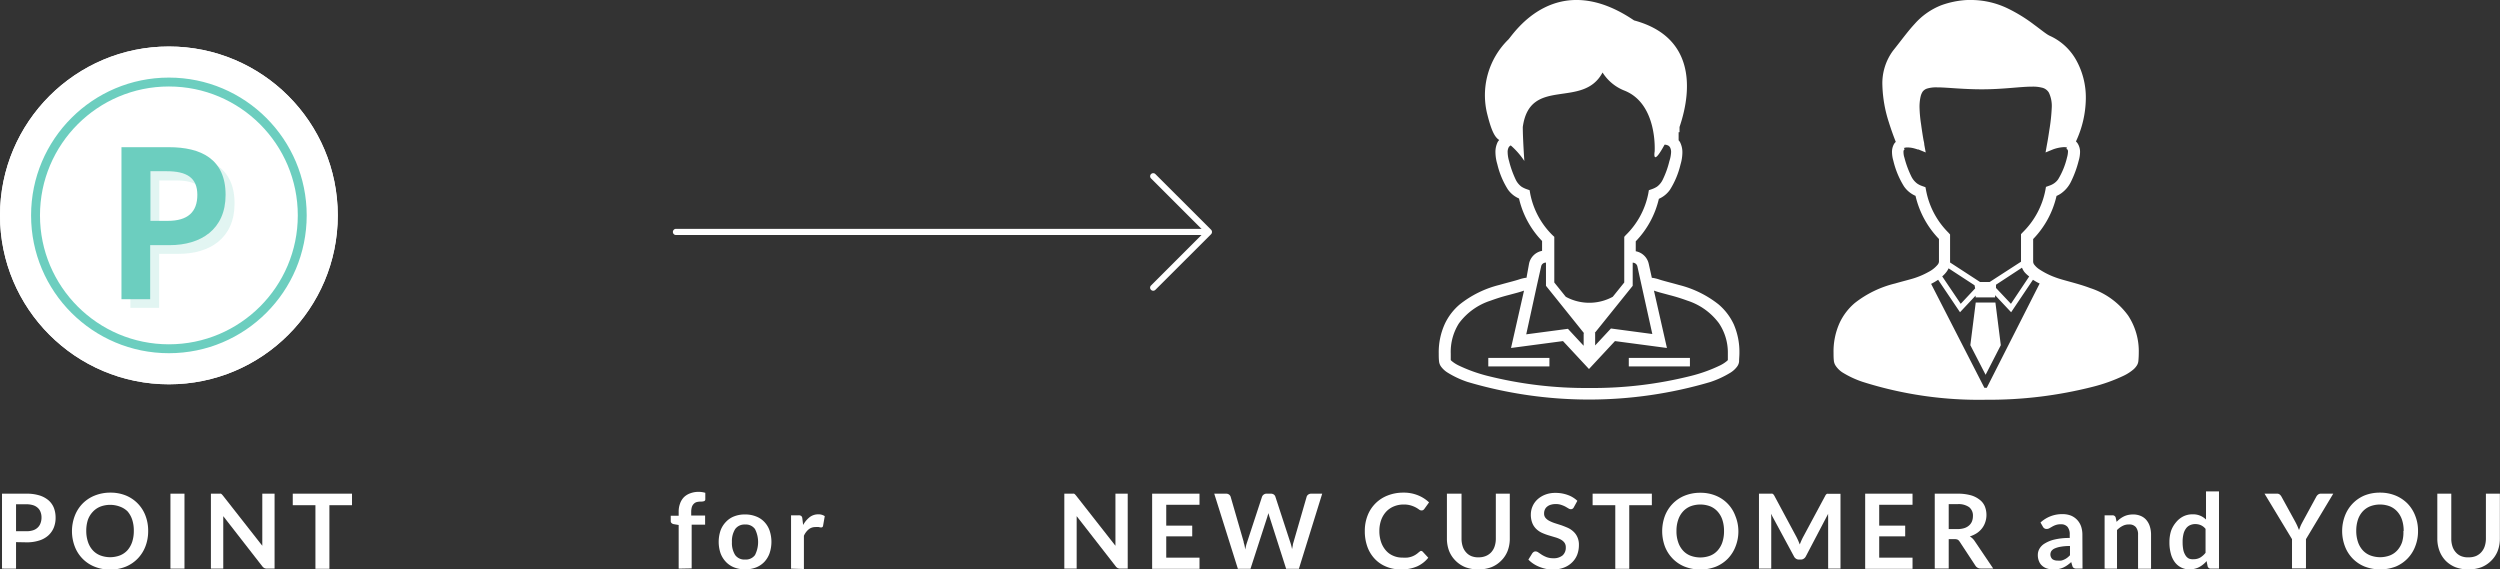 <svg xmlns="http://www.w3.org/2000/svg" width="384.87" height="87.66" viewBox="0 0 384.87 87.66" preserveAspectRatio="xMinYMid"><rect x="0" y="0" width="384.87" height="87.66" fill="#333333" stroke="none"/><defs><style>.cls-1{isolation:isolate;}.cls-2{fill:#fff;}.cls-3{fill:none;stroke:#6ccebf;stroke-miterlimit:10;stroke-width:1.37px;}.cls-4{mix-blend-mode:multiply;opacity:0.2;}.cls-5{fill:#6ccebf;}</style></defs><g class="cls-1"><g id="レイヤー_2" data-name="レイヤー 2"><g id="f_view"><path class="cls-2" d="M2.47,83.46v4.08H.31V76H4.08a6.65,6.65,0,0,1,2,.27,4,4,0,0,1,1.4.76,3.07,3.07,0,0,1,.82,1.17,4.2,4.2,0,0,1,.26,1.49,4.06,4.06,0,0,1-.28,1.54,3.35,3.35,0,0,1-.84,1.2,3.72,3.72,0,0,1-1.4.78,6.16,6.16,0,0,1-2,.28Zm0-1.68H4.08a3.17,3.17,0,0,0,1-.14,1.82,1.82,0,0,0,.73-.43,1.68,1.68,0,0,0,.43-.67,2.46,2.46,0,0,0,.15-.88,2.24,2.24,0,0,0-.15-.84,1.58,1.58,0,0,0-.43-.64,1.91,1.91,0,0,0-.73-.41,3.47,3.47,0,0,0-1-.14H2.47Z"/><path class="cls-2" d="M22.81,81.75a6.47,6.47,0,0,1-.42,2.36A5.51,5.51,0,0,1,21.19,86a5.38,5.38,0,0,1-1.84,1.24,6.18,6.18,0,0,1-2.4.44,6.17,6.17,0,0,1-2.39-.44,5.39,5.39,0,0,1-3.05-3.11,6.66,6.66,0,0,1,0-4.71,5.53,5.53,0,0,1,1.19-1.88,5.47,5.47,0,0,1,1.86-1.24A6.36,6.36,0,0,1,17,75.84a6.18,6.18,0,0,1,2.4.45,5.41,5.41,0,0,1,3,3.11A6.42,6.42,0,0,1,22.81,81.75Zm-2.21,0A5.39,5.39,0,0,0,20.35,80a3.71,3.71,0,0,0-.72-1.28A3.25,3.25,0,0,0,18.48,78a4.29,4.29,0,0,0-3.05,0,3.2,3.2,0,0,0-1.16.81A3.57,3.57,0,0,0,13.54,80a5.38,5.38,0,0,0-.26,1.71,5.3,5.3,0,0,0,.26,1.71,3.57,3.57,0,0,0,.73,1.28,3.06,3.06,0,0,0,1.16.8,4.29,4.29,0,0,0,3.05,0,3.1,3.1,0,0,0,1.15-.8,3.71,3.71,0,0,0,.72-1.28A5.3,5.3,0,0,0,20.6,81.75Z"/><path class="cls-2" d="M28.4,87.54H26.24V76H28.4Z"/><path class="cls-2" d="M33.84,76A.42.42,0,0,1,34,76a.65.65,0,0,1,.15.1l.16.18,6.07,7.74c0-.19,0-.37,0-.55s0-.34,0-.5V76h1.89V87.54H41.12a1,1,0,0,1-.42-.08,1.07,1.07,0,0,1-.33-.29l-6-7.71c0,.18,0,.34,0,.51s0,.32,0,.46v7.11h-1.9V76h1.37Z"/><path class="cls-2" d="M54.19,76v1.77H50.71v9.8H48.56v-9.8H45.07V76Z"/><path class="cls-2" d="M165.17,76a.48.48,0,0,1,.17,0,.65.65,0,0,1,.15.1l.16.18,6.07,7.74c0-.19,0-.37,0-.55s0-.34,0-.5V76h1.89V87.54h-1.11a1,1,0,0,1-.42-.08.89.89,0,0,1-.33-.29l-6-7.71c0,.18,0,.34,0,.51s0,.32,0,.46v7.11h-1.9V76h1.37Z"/><path class="cls-2" d="M184.66,76v1.71h-5.12v3.21h4v1.65h-4v3.28h5.12v1.72h-7.29V76Z"/><path class="cls-2" d="M186.93,76h1.81a.76.76,0,0,1,.46.13.68.68,0,0,1,.26.36l2,6.92c0,.17.09.35.13.55s.08.41.11.64c.05-.23.09-.44.14-.64s.11-.38.17-.55l2.27-6.92a.74.74,0,0,1,.25-.34A.73.73,0,0,1,195,76h.63a.79.79,0,0,1,.47.13.66.66,0,0,1,.25.36l2.26,6.92a8,8,0,0,1,.3,1.13q.06-.32.12-.6c0-.19.08-.37.12-.53l2-6.92a.66.66,0,0,1,.25-.35.78.78,0,0,1,.46-.14h1.69l-3.59,11.57H198l-2.53-7.91a2.58,2.58,0,0,1-.1-.33,3.29,3.29,0,0,1-.1-.37c0,.13-.07.26-.1.37s-.07.23-.1.33l-2.56,7.91h-1.94Z"/><path class="cls-2" d="M218.73,84.81a.38.38,0,0,1,.3.13l.85.92a4.63,4.63,0,0,1-1.73,1.34,6,6,0,0,1-2.47.46,5.67,5.67,0,0,1-2.31-.44A5,5,0,0,1,211.61,86a5.33,5.33,0,0,1-1.12-1.87,7,7,0,0,1-.38-2.38,6.39,6.39,0,0,1,.43-2.39,5.37,5.37,0,0,1,3.09-3.08,6.46,6.46,0,0,1,2.41-.44,5.76,5.76,0,0,1,2.25.41A5.38,5.38,0,0,1,220,77.34l-.72,1a.69.69,0,0,1-.17.17.45.45,0,0,1-.27.07.6.6,0,0,1-.38-.14,4,4,0,0,0-1.24-.62,3.66,3.66,0,0,0-1.14-.15,3.82,3.82,0,0,0-1.5.29,3.36,3.36,0,0,0-1.18.81,3.8,3.8,0,0,0-.77,1.28,5,5,0,0,0-.28,1.7,5.2,5.2,0,0,0,.28,1.74,3.83,3.83,0,0,0,.75,1.28,3,3,0,0,0,1.11.79,3.37,3.37,0,0,0,1.38.28,6.18,6.18,0,0,0,.79,0,3.2,3.2,0,0,0,.66-.15,3,3,0,0,0,.57-.27,3.69,3.69,0,0,0,.53-.4.66.66,0,0,1,.17-.12A.41.41,0,0,1,218.73,84.81Z"/><path class="cls-2" d="M227.63,85.8a2.83,2.83,0,0,0,1.12-.21,2.35,2.35,0,0,0,.83-.58,2.55,2.55,0,0,0,.52-.91,3.78,3.78,0,0,0,.18-1.2V76h2.15V82.9a5.34,5.34,0,0,1-.33,1.9,4.28,4.28,0,0,1-1,1.52,4.41,4.41,0,0,1-1.51,1,5.89,5.89,0,0,1-4,0,4.5,4.5,0,0,1-1.51-1,4.4,4.4,0,0,1-1-1.52,5.34,5.34,0,0,1-.33-1.9V76H225v6.92a3.78,3.78,0,0,0,.18,1.2,2.47,2.47,0,0,0,.52.91,2.17,2.17,0,0,0,.83.59A2.82,2.82,0,0,0,227.63,85.8Z"/><path class="cls-2" d="M242.3,78.07a.6.6,0,0,1-.21.25.47.47,0,0,1-.27.07.7.7,0,0,1-.36-.12L241,78a4.25,4.25,0,0,0-.64-.27,2.47,2.47,0,0,0-.86-.13,2.57,2.57,0,0,0-.78.11,1.58,1.58,0,0,0-.56.3,1.18,1.18,0,0,0-.34.46,1.44,1.44,0,0,0-.11.59,1,1,0,0,0,.23.68,1.91,1.91,0,0,0,.6.46,5.57,5.57,0,0,0,.85.35l1,.32c.33.12.66.25,1,.4a3.28,3.28,0,0,1,.85.58,2.51,2.51,0,0,1,.6.85,2.8,2.8,0,0,1,.23,1.22,4.17,4.17,0,0,1-.26,1.47,3.31,3.31,0,0,1-.79,1.19,3.53,3.53,0,0,1-1.26.8,4.52,4.52,0,0,1-1.7.29,5.67,5.67,0,0,1-1.09-.1,6.83,6.83,0,0,1-1-.31,5,5,0,0,1-.92-.48,4.71,4.71,0,0,1-.76-.63l.62-1a1.29,1.29,0,0,1,.21-.19.55.55,0,0,1,.28-.07.74.74,0,0,1,.43.16l.55.37a4.64,4.64,0,0,0,.74.36,2.9,2.9,0,0,0,1,.16,2.14,2.14,0,0,0,1.43-.43,1.58,1.58,0,0,0,.5-1.25,1.18,1.18,0,0,0-.23-.75,1.82,1.82,0,0,0-.6-.48,4.53,4.53,0,0,0-.86-.33l-1-.3a8.28,8.28,0,0,1-1-.38,3.21,3.21,0,0,1-.86-.59,2.63,2.63,0,0,1-.6-.9,3.45,3.45,0,0,1-.23-1.33,3.18,3.18,0,0,1,1-2.3,3.82,3.82,0,0,1,1.19-.74,4.23,4.23,0,0,1,1.6-.28,5.43,5.43,0,0,1,1.89.32,4.17,4.17,0,0,1,1.48.9Z"/><path class="cls-2" d="M254.3,76v1.77h-3.48v9.8h-2.15v-9.8h-3.49V76Z"/><path class="cls-2" d="M267.62,81.75a6.27,6.27,0,0,1-.43,2.36A5.49,5.49,0,0,1,266,86a5.42,5.42,0,0,1-1.85,1.24,6.71,6.71,0,0,1-4.78,0A5.37,5.37,0,0,1,257.51,86a5.51,5.51,0,0,1-1.2-1.87,6.81,6.81,0,0,1,0-4.71,5.56,5.56,0,0,1,1.2-1.88,5.37,5.37,0,0,1,1.86-1.24,6.36,6.36,0,0,1,2.39-.44,6.13,6.13,0,0,1,2.39.45,5.34,5.34,0,0,1,3,3.11A6.22,6.22,0,0,1,267.62,81.75Zm-2.21,0a5.39,5.39,0,0,0-.25-1.71,3.57,3.57,0,0,0-.73-1.28,3.12,3.12,0,0,0-1.14-.81,4.32,4.32,0,0,0-3.06,0,3.16,3.16,0,0,0-1.15.81,3.57,3.57,0,0,0-.73,1.28,5.12,5.12,0,0,0-.26,1.71,5,5,0,0,0,.26,1.71,3.57,3.57,0,0,0,.73,1.28,3,3,0,0,0,1.15.8,4.32,4.32,0,0,0,3.06,0,3,3,0,0,0,1.14-.8,3.57,3.57,0,0,0,.73-1.28A5.3,5.3,0,0,0,265.41,81.75Z"/><path class="cls-2" d="M276.85,83.27l.22.55c.08-.19.15-.38.23-.56s.17-.37.26-.54L281,76.31a.7.7,0,0,1,.13-.19.31.31,0,0,1,.15-.1.58.58,0,0,1,.19,0h1.87V87.54h-1.9V80.06c0-.13,0-.29,0-.45a4.49,4.49,0,0,1,0-.51L278,85.66a.91.91,0,0,1-.32.35.75.75,0,0,1-.45.13h-.29a.77.77,0,0,1-.45-.13.88.88,0,0,1-.31-.35l-3.55-6.58a4.8,4.8,0,0,1,.05.52c0,.16,0,.32,0,.46v7.48h-1.89V76h1.87a.58.58,0,0,1,.19,0,.44.44,0,0,1,.15.1,1,1,0,0,1,.14.19l3.45,6.43C276.68,82.91,276.77,83.08,276.85,83.27Z"/><path class="cls-2" d="M294.43,76v1.71H289.3v3.21h4v1.65h-4v3.28h5.13v1.72h-7.29V76Z"/><path class="cls-2" d="M300,83v4.52h-2.15V76h3.53a7.53,7.53,0,0,1,2,.24,3.88,3.88,0,0,1,1.38.69,2.52,2.52,0,0,1,.79,1,3.49,3.49,0,0,1,.26,1.35,3.34,3.34,0,0,1-.18,1.1,3.12,3.12,0,0,1-.49.94,3.36,3.36,0,0,1-.8.75,4.38,4.38,0,0,1-1.09.51,2.33,2.33,0,0,1,.71.66l2.89,4.28h-1.93a.9.9,0,0,1-.48-.12.92.92,0,0,1-.33-.32l-2.43-3.7a.86.86,0,0,0-.3-.3,1.21,1.21,0,0,0-.49-.08Zm0-1.55h1.35a3.39,3.39,0,0,0,1.06-.15,2,2,0,0,0,.74-.42,1.67,1.67,0,0,0,.44-.64,2.28,2.28,0,0,0,.14-.8,1.65,1.65,0,0,0-.58-1.36,2.81,2.81,0,0,0-1.77-.47H300Z"/><path class="cls-2" d="M320.6,87.54h-.89a.93.93,0,0,1-.44-.09.58.58,0,0,1-.24-.34l-.17-.58a6.23,6.23,0,0,1-.61.49,4.43,4.43,0,0,1-.63.36,3.49,3.49,0,0,1-.67.21,4,4,0,0,1-.8.07,2.93,2.93,0,0,1-1-.14,1.94,1.94,0,0,1-.76-.42,1.77,1.77,0,0,1-.49-.7,2.4,2.4,0,0,1-.18-1,1.88,1.88,0,0,1,.25-.92,2.23,2.23,0,0,1,.81-.81,5,5,0,0,1,1.51-.61,9.68,9.68,0,0,1,2.34-.24v-.49a1.81,1.81,0,0,0-.34-1.22,1.28,1.28,0,0,0-1-.4,2.34,2.34,0,0,0-.8.11,3.13,3.13,0,0,0-.55.25l-.44.25a.82.82,0,0,1-.44.11.55.55,0,0,1-.34-.1.64.64,0,0,1-.23-.26l-.36-.63a4.88,4.88,0,0,1,3.41-1.29,3.49,3.49,0,0,1,1.29.23,2.79,2.79,0,0,1,.95.66,2.87,2.87,0,0,1,.6,1,4,4,0,0,1,.2,1.28Zm-3.84-1.24a2.48,2.48,0,0,0,.56,0,2,2,0,0,0,.48-.17,2.33,2.33,0,0,0,.45-.27,3.61,3.61,0,0,0,.42-.38V84.06a7.39,7.39,0,0,0-1.44.11,3.74,3.74,0,0,0-.93.27,1.24,1.24,0,0,0-.5.4,1,1,0,0,0,.16,1.24A1.31,1.31,0,0,0,316.76,86.3Z"/><path class="cls-2" d="M324,87.54V79.33h1.21a.49.49,0,0,1,.5.36l.14.65a3.87,3.87,0,0,1,.52-.47,3.5,3.5,0,0,1,.58-.36,3,3,0,0,1,.66-.23,3.71,3.71,0,0,1,.77-.08,2.94,2.94,0,0,1,1.19.23,2.24,2.24,0,0,1,.87.64,2.8,2.8,0,0,1,.53,1,4.17,4.17,0,0,1,.18,1.26v5.23h-2V82.31a1.75,1.75,0,0,0-.34-1.16,1.29,1.29,0,0,0-1.05-.41,2,2,0,0,0-1,.23,3.28,3.28,0,0,0-.85.63v5.94Z"/><path class="cls-2" d="M340.36,87.54a.49.49,0,0,1-.5-.36l-.16-.8a3.76,3.76,0,0,1-.54.52,3.3,3.3,0,0,1-.6.4,2.8,2.8,0,0,1-.7.26,3,3,0,0,1-.8.1,2.86,2.86,0,0,1-1.24-.28,2.77,2.77,0,0,1-1-.82,3.71,3.71,0,0,1-.62-1.31,6.5,6.5,0,0,1-.22-1.79,5.77,5.77,0,0,1,.24-1.7A4.2,4.2,0,0,1,335,80.4a3.44,3.44,0,0,1,1.11-.9,3.15,3.15,0,0,1,1.45-.32,2.79,2.79,0,0,1,1.18.22,2.88,2.88,0,0,1,.87.58V75.65h2V87.54Zm-2.63-1.45a2,2,0,0,0,1-.26,3,3,0,0,0,.81-.73V81.42a1.92,1.92,0,0,0-.73-.57,2.19,2.19,0,0,0-.85-.17,1.92,1.92,0,0,0-.81.17,1.52,1.52,0,0,0-.62.51,2.36,2.36,0,0,0-.39.86,5,5,0,0,0-.13,1.24,6.05,6.05,0,0,0,.11,1.22,2.53,2.53,0,0,0,.33.81A1.29,1.29,0,0,0,337,86,1.75,1.75,0,0,0,337.73,86.09Z"/><path class="cls-2" d="M355,83v4.5h-2.15V83L348.62,76h1.9a.64.64,0,0,1,.44.13,1.2,1.2,0,0,1,.28.35l2.12,3.86c.12.23.23.45.32.65l.25.61c.07-.2.15-.41.23-.61s.2-.42.32-.65l2.1-3.86a1,1,0,0,1,.27-.33.68.68,0,0,1,.45-.15h1.9Z"/><path class="cls-2" d="M372.25,81.75a6.27,6.27,0,0,1-.43,2.36,5.43,5.43,0,0,1-3,3.11,6.74,6.74,0,0,1-4.79,0A5.39,5.39,0,0,1,361,84.11a6.66,6.66,0,0,1,0-4.71,5.53,5.53,0,0,1,1.19-1.88A5.47,5.47,0,0,1,364,76.28a6.36,6.36,0,0,1,2.39-.44,6.22,6.22,0,0,1,2.4.45,5.61,5.61,0,0,1,1.84,1.23,5.53,5.53,0,0,1,1.19,1.88A6.22,6.22,0,0,1,372.25,81.75Zm-2.21,0a5.39,5.39,0,0,0-.25-1.71,3.57,3.57,0,0,0-.73-1.28,3.12,3.12,0,0,0-1.14-.81,4.29,4.29,0,0,0-3.05,0,3.2,3.2,0,0,0-1.16.81A3.57,3.57,0,0,0,363,80a5.38,5.38,0,0,0-.26,1.71,5.3,5.3,0,0,0,.26,1.71,3.57,3.57,0,0,0,.73,1.28,3.06,3.06,0,0,0,1.16.8,4.29,4.29,0,0,0,3.05,0,3,3,0,0,0,1.14-.8,3.57,3.57,0,0,0,.73-1.28A5.3,5.3,0,0,0,370,81.75Z"/><path class="cls-2" d="M380.07,85.8a2.83,2.83,0,0,0,1.12-.21A2.35,2.35,0,0,0,382,85a2.55,2.55,0,0,0,.52-.91,3.78,3.78,0,0,0,.18-1.2V76h2.15V82.9a5.34,5.34,0,0,1-.33,1.9,4.28,4.28,0,0,1-1,1.52,4.41,4.41,0,0,1-1.51,1,5.89,5.89,0,0,1-4,0,4.5,4.5,0,0,1-1.51-1,4.4,4.4,0,0,1-.95-1.52,5.34,5.34,0,0,1-.33-1.9V76h2.15v6.92a3.78,3.78,0,0,0,.18,1.2,2.47,2.47,0,0,0,.52.91,2.17,2.17,0,0,0,.83.59A2.82,2.82,0,0,0,380.07,85.8Z"/><path class="cls-2" d="M104.48,87.54V80.82l-.71-.12a.7.7,0,0,1-.37-.16.39.39,0,0,1-.14-.33V79.4h1.22v-.61a3.54,3.54,0,0,1,.21-1.26,2.68,2.68,0,0,1,.61-1,2.74,2.74,0,0,1,1-.6,3.62,3.62,0,0,1,1.28-.21,3.55,3.55,0,0,1,1,.15l0,1a.29.29,0,0,1-.21.29,1.68,1.68,0,0,1-.47.06,2.48,2.48,0,0,0-.63.07,1,1,0,0,0-.46.27,1.2,1.2,0,0,0-.3.49,2.77,2.77,0,0,0-.1.77v.54h2.14v1.41h-2.07v6.73Z"/><path class="cls-2" d="M114.71,79.2a4.44,4.44,0,0,1,1.67.3,3.4,3.4,0,0,1,1.28.84,3.67,3.67,0,0,1,.81,1.32,5.49,5.49,0,0,1,0,3.52,3.8,3.8,0,0,1-.81,1.33,3.55,3.55,0,0,1-1.28.85,4.8,4.8,0,0,1-3.34,0,3.55,3.55,0,0,1-1.28-.85,3.85,3.85,0,0,1-.83-1.33,5.49,5.49,0,0,1,0-3.52,3.71,3.71,0,0,1,.83-1.32A3.4,3.4,0,0,1,113,79.5,4.47,4.47,0,0,1,114.71,79.2Zm0,6.94a1.74,1.74,0,0,0,1.52-.69,4.41,4.41,0,0,0,0-4,1.72,1.72,0,0,0-1.52-.7,1.76,1.76,0,0,0-1.53.7,3.48,3.48,0,0,0-.5,2,3.43,3.43,0,0,0,.5,2A1.74,1.74,0,0,0,114.71,86.14Z"/><path class="cls-2" d="M121.78,87.54V79.33h1.16a.64.64,0,0,1,.42.11.61.61,0,0,1,.16.38l.12,1a4,4,0,0,1,1-1.2,2.15,2.15,0,0,1,1.33-.44,1.7,1.7,0,0,1,1,.28l-.26,1.48a.3.3,0,0,1-.1.2.36.36,0,0,1-.22.06,1.16,1.16,0,0,1-.32-.06,2.75,2.75,0,0,0-.56,0,1.63,1.63,0,0,0-1,.34,2.7,2.7,0,0,0-.75,1v5.12Z"/><rect class="cls-2" x="229.12" y="55.1" width="9.41" height="1.31"/><rect class="cls-2" x="250.75" y="55.1" width="9.41" height="1.31"/><path class="cls-2" d="M266.91,49.93a9,9,0,0,0-2.33-3.06,16.08,16.08,0,0,0-6.11-3c-1.3-.37-2.45-.64-3.17-.89a6.68,6.68,0,0,0-.85-.2l-.15,0-.48-2.16a2.51,2.51,0,0,0-2-1.94V37.15a14,14,0,0,0,3.56-6.54,4.58,4.58,0,0,0,.71-.4,4.08,4.08,0,0,0,1-1,12.8,12.8,0,0,0,1.62-3.88,6.64,6.64,0,0,0,.29-1.84,3.44,3.44,0,0,0-.36-1.6,1.58,1.58,0,0,0-.22-.29V20.35h.14v-.8c2.06-6.05,2.19-13.94-7-16.41-12-8.14-18.5,2-19.33,2.92A12,12,0,0,0,229,17.73c.65,2.57,1.17,3.43,1.8,3.82h0c-.07.09-.15.18-.22.29a3.44,3.44,0,0,0-.36,1.6,6.64,6.64,0,0,0,.29,1.84,12.8,12.8,0,0,0,1.62,3.88,4.08,4.08,0,0,0,1,1,4.24,4.24,0,0,0,.72.4,13.86,13.86,0,0,0,3.55,6.54v1.52a2.52,2.52,0,0,0-2,1.94L235,42.77l-.15,0a6.68,6.68,0,0,0-.85.2c-.72.25-1.87.52-3.16.89a15.94,15.94,0,0,0-6.11,3,8.8,8.8,0,0,0-2.33,3.06,10.53,10.53,0,0,0-.91,4.47c0,.41,0,.83.05,1.26a1.68,1.68,0,0,0,.28.75,3.61,3.61,0,0,0,1,.94,14.5,14.5,0,0,0,3.11,1.46,65.87,65.87,0,0,0,37.4,0,14.85,14.85,0,0,0,3.12-1.46,3.7,3.7,0,0,0,1-.94,1.57,1.57,0,0,0,.28-.75c0-.43.05-.85.05-1.26A10.69,10.69,0,0,0,266.91,49.93ZM252.07,41l.68,3.09,1.62,7.33L248,50.57l-2.43,2.61V51.26h-.06L251.35,44v-.24s0-.51,0-1.16,0-1.43,0-2v-.16h.06A.74.74,0,0,1,252.07,41Zm-16.5-11.2-.09-.52-.49-.17a3.85,3.85,0,0,1-.76-.37,2.93,2.93,0,0,1-.91-1.13,15.31,15.31,0,0,1-1-2.81,5.14,5.14,0,0,1-.22-1.35,1.51,1.51,0,0,1,.15-.75.75.75,0,0,1,.33-.31,11.82,11.82,0,0,1,2.09,2.39s-.24-3.42-.24-5.23c1.1-7.9,9.24-2.68,12.28-8.39a7,7,0,0,0,3.4,2.8c5.11,2.06,4.62,9.36,4.62,9.36s-.44,2.56,1.53-1.05h.07a1.35,1.35,0,0,1,.35.08.72.72,0,0,1,.43.36,1.51,1.51,0,0,1,.15.75A5.14,5.14,0,0,1,257,24.8a14,14,0,0,1-1,2.81,2.93,2.93,0,0,1-.91,1.13,3.85,3.85,0,0,1-.76.37l-.49.17-.09.52a12.22,12.22,0,0,1-3.47,6.4l-.23.26v2.93h0v.13h0c0,.44,0,.69,0,1.06,0,.87,0,2.34,0,2.91l-1.77,2.2a7.56,7.56,0,0,1-7.23,0l-1.77-2.2c0-.57,0-2,0-2.91V39.53h0V39.4h0V36.46L239,36.2A12.22,12.22,0,0,1,235.57,29.8Zm1,14.29.69-3.09a.72.72,0,0,1,.7-.57H238v.16c0,.53,0,1.31,0,2s0,1.16,0,1.16V44l5.87,7.31h-.07v1.92l-2.42-2.61-6.42.85ZM266,55.43a1.14,1.14,0,0,1-.16.16,5.2,5.2,0,0,1-1.05.67,23.24,23.24,0,0,1-4.39,1.59,61.87,61.87,0,0,1-15.73,1.88,62,62,0,0,1-15.73-1.88,23.51,23.51,0,0,1-4.39-1.59,5.2,5.2,0,0,1-1.05-.67c-.08-.07-.13-.13-.16-.16,0-.36,0-.7,0-1a8.18,8.18,0,0,1,1.26-4.65,9.75,9.75,0,0,1,4.89-3.5,27.72,27.72,0,0,1,2.8-.87c.88-.24,1.67-.43,2.33-.67l-2,8.83,8-1.06,4,4.3,4-4.3,8,1.06-2-8.83c.66.24,1.46.43,2.33.67a27.87,27.87,0,0,1,2.81.87,9.77,9.77,0,0,1,4.88,3.5A8.1,8.1,0,0,1,266,54.4C266,54.73,266,55.07,266,55.43Z"/><polygon class="cls-2" points="305.68 46.57 304.16 46.57 303.33 53.14 305.68 57.7 308.02 53.14 307.19 46.57 305.68 46.57"/><path class="cls-2" d="M327.63,48.59a11.64,11.64,0,0,0-5.84-4.24c-1.06-.4-2.1-.69-3-.94s-1.7-.46-2.23-.66a11.67,11.67,0,0,1-2.6-1.28,3.1,3.1,0,0,1-.76-.69.83.83,0,0,1-.2-.49V36.8a14,14,0,0,0,3.6-6.64,3.65,3.65,0,0,0,.72-.4,4.71,4.71,0,0,0,1.5-1.78A16.07,16.07,0,0,0,320,24.77a4.92,4.92,0,0,0,.22-1.34,2.4,2.4,0,0,0-.44-1.45l-.19-.21a16,16,0,0,0,1.52-6.62,11.84,11.84,0,0,0-1.48-5.89,8.8,8.8,0,0,0-4.12-3.77,4.4,4.4,0,0,1-.55-.34c-.45-.31-1.06-.8-1.8-1.34a23.87,23.87,0,0,0-4.07-2.51A13,13,0,0,0,303.61,0c-.25,0-.51,0-.76,0a13.67,13.67,0,0,0-4,.81,10.66,10.66,0,0,0-4.09,2.87c-1.11,1.2-2.1,2.59-3.33,4.12a8.44,8.44,0,0,0-1.64,5.35,20.11,20.11,0,0,0,1,5.69c.37,1.19.76,2.23,1.06,3a2.85,2.85,0,0,0-.23.26,2.46,2.46,0,0,0-.35,1.32,4.88,4.88,0,0,0,.21,1.34,13.25,13.25,0,0,0,1.64,3.94,4.16,4.16,0,0,0,1.77,1.45,14.13,14.13,0,0,0,3.61,6.64v3.49a.83.83,0,0,1-.22.49,4.47,4.47,0,0,1-1.38,1.09,11.81,11.81,0,0,1-1.94.87c-.73.26-1.9.53-3.21.91a16.24,16.24,0,0,0-6.2,3,9,9,0,0,0-2.36,3.1,10.68,10.68,0,0,0-.92,4.54c0,.41,0,.83.05,1.27a1.68,1.68,0,0,0,.28.76,3.7,3.7,0,0,0,1,1,14.73,14.73,0,0,0,3.16,1.48,59.16,59.16,0,0,0,19,2.75,64.76,64.76,0,0,0,16.44-2A25.59,25.59,0,0,0,327,57.81a6.94,6.94,0,0,0,1.43-.93,2.84,2.84,0,0,0,.49-.55,1.57,1.57,0,0,0,.28-.76q.06-.66.06-1.26A10,10,0,0,0,327.63,48.59ZM296.52,29.34l-.1-.52-.5-.18a3.07,3.07,0,0,1-.77-.38,3,3,0,0,1-.92-1.13,15.24,15.24,0,0,1-1.05-2.86,2.66,2.66,0,0,1-.14-.84.62.62,0,0,1,.06-.34s0,0,.11-.08l-.29-.7h0l.2.47h0a1.5,1.5,0,0,1,.54-.08,4,4,0,0,1,1.15.18,4.13,4.13,0,0,1,.41.13l.12,0h0l1.12.46-.22-1.19s0-.25-.11-.66c-.11-.62-.26-1.57-.39-2.53a19.63,19.63,0,0,1-.23-2.46,7,7,0,0,1,.17-1.79,2.36,2.36,0,0,1,.3-.72,1.38,1.38,0,0,1,.74-.5,4.91,4.91,0,0,1,1.49-.17c1.54,0,3.84.3,6.92.3,3.31,0,5.93-.42,7.71-.41a5.39,5.39,0,0,1,1.44.14,1.65,1.65,0,0,1,1.15.8,4.8,4.8,0,0,1,.43,2.35,28.16,28.16,0,0,1-.37,3.4c-.09.62-.18,1.18-.25,1.59s-.12.66-.12.66l-.21,1.19,1.12-.46h0a5.65,5.65,0,0,1,1.71-.36,1.81,1.81,0,0,1,.45.05l.19-.64-.25.88a.31.31,0,0,1,.16.09.56.56,0,0,1,.07.35,3.41,3.41,0,0,1-.14.84,11.6,11.6,0,0,1-1.37,3.38,2.51,2.51,0,0,1-.61.61,2.91,2.91,0,0,1-.77.38l-.5.18-.09.52a12.4,12.4,0,0,1-3.51,6.5l-.24.26v4.19a.43.43,0,0,1,0,.05l-4.82,3.12h-1.49l-4.61-3c0-.06,0-.12,0-.18V36.1l-.23-.26A12.4,12.4,0,0,1,296.52,29.34Zm15.87,13.22-2.81,4.21-2.3-2.44,0-.5,4-2.62a3.12,3.12,0,0,0,.36.65A4.5,4.5,0,0,0,312.39,42.56Zm-8.32,1.84-2.22,2.37L299,42.55a4.52,4.52,0,0,0,.64-.67,3.18,3.18,0,0,0,.34-.57l4,2.61Zm1.79,15.3h-.37l-8.2-16a9.54,9.54,0,0,0,1.08-.63l3.37,5,2.4-2.56,0,.27h3l0-.34,2.47,2.63,3.36-5c.18.12.37.23.56.34s.31.16.47.24Z"/><circle class="cls-2" cx="26" cy="33.16" r="26"/><circle class="cls-2" cx="26" cy="33.16" r="26"/><circle class="cls-3" cx="26" cy="33.16" r="20.53"/><g class="cls-4"><path class="cls-5" d="M20.07,24h7.31c4.94,0,8.73,1.8,8.73,7.33,0,5.35-3.82,7.75-8.61,7.75h-3v8.32H20.07ZM27.2,35.41c3.07,0,4.55-1.36,4.55-4s-1.63-3.63-4.7-3.63H24.52v7.68Z"/></g><path class="cls-5" d="M18.7,22.66H26c4.93,0,8.73,1.8,8.73,7.34,0,5.34-3.83,7.74-8.61,7.74h-3v8.32H18.7ZM25.83,34c3.08,0,4.55-1.36,4.55-4s-1.63-3.64-4.7-3.64H23.16V34Z"/><g id="arrow-right"><path class="cls-2" d="M185.61,35.23H104.06a.48.48,0,0,0-.47.48.47.47,0,0,0,.47.47h81.55a.47.47,0,0,0,.48-.47A.48.48,0,0,0,185.61,35.23Z"/><path class="cls-2" d="M177.53,44.76a.47.47,0,0,1-.33-.14.46.46,0,0,1,0-.67l8.24-8.24-8.24-8.24a.47.47,0,1,1,.67-.67l8.58,8.57a.5.5,0,0,1,0,.68l-8.58,8.57A.48.48,0,0,1,177.53,44.76Z"/></g></g></g></g></svg>